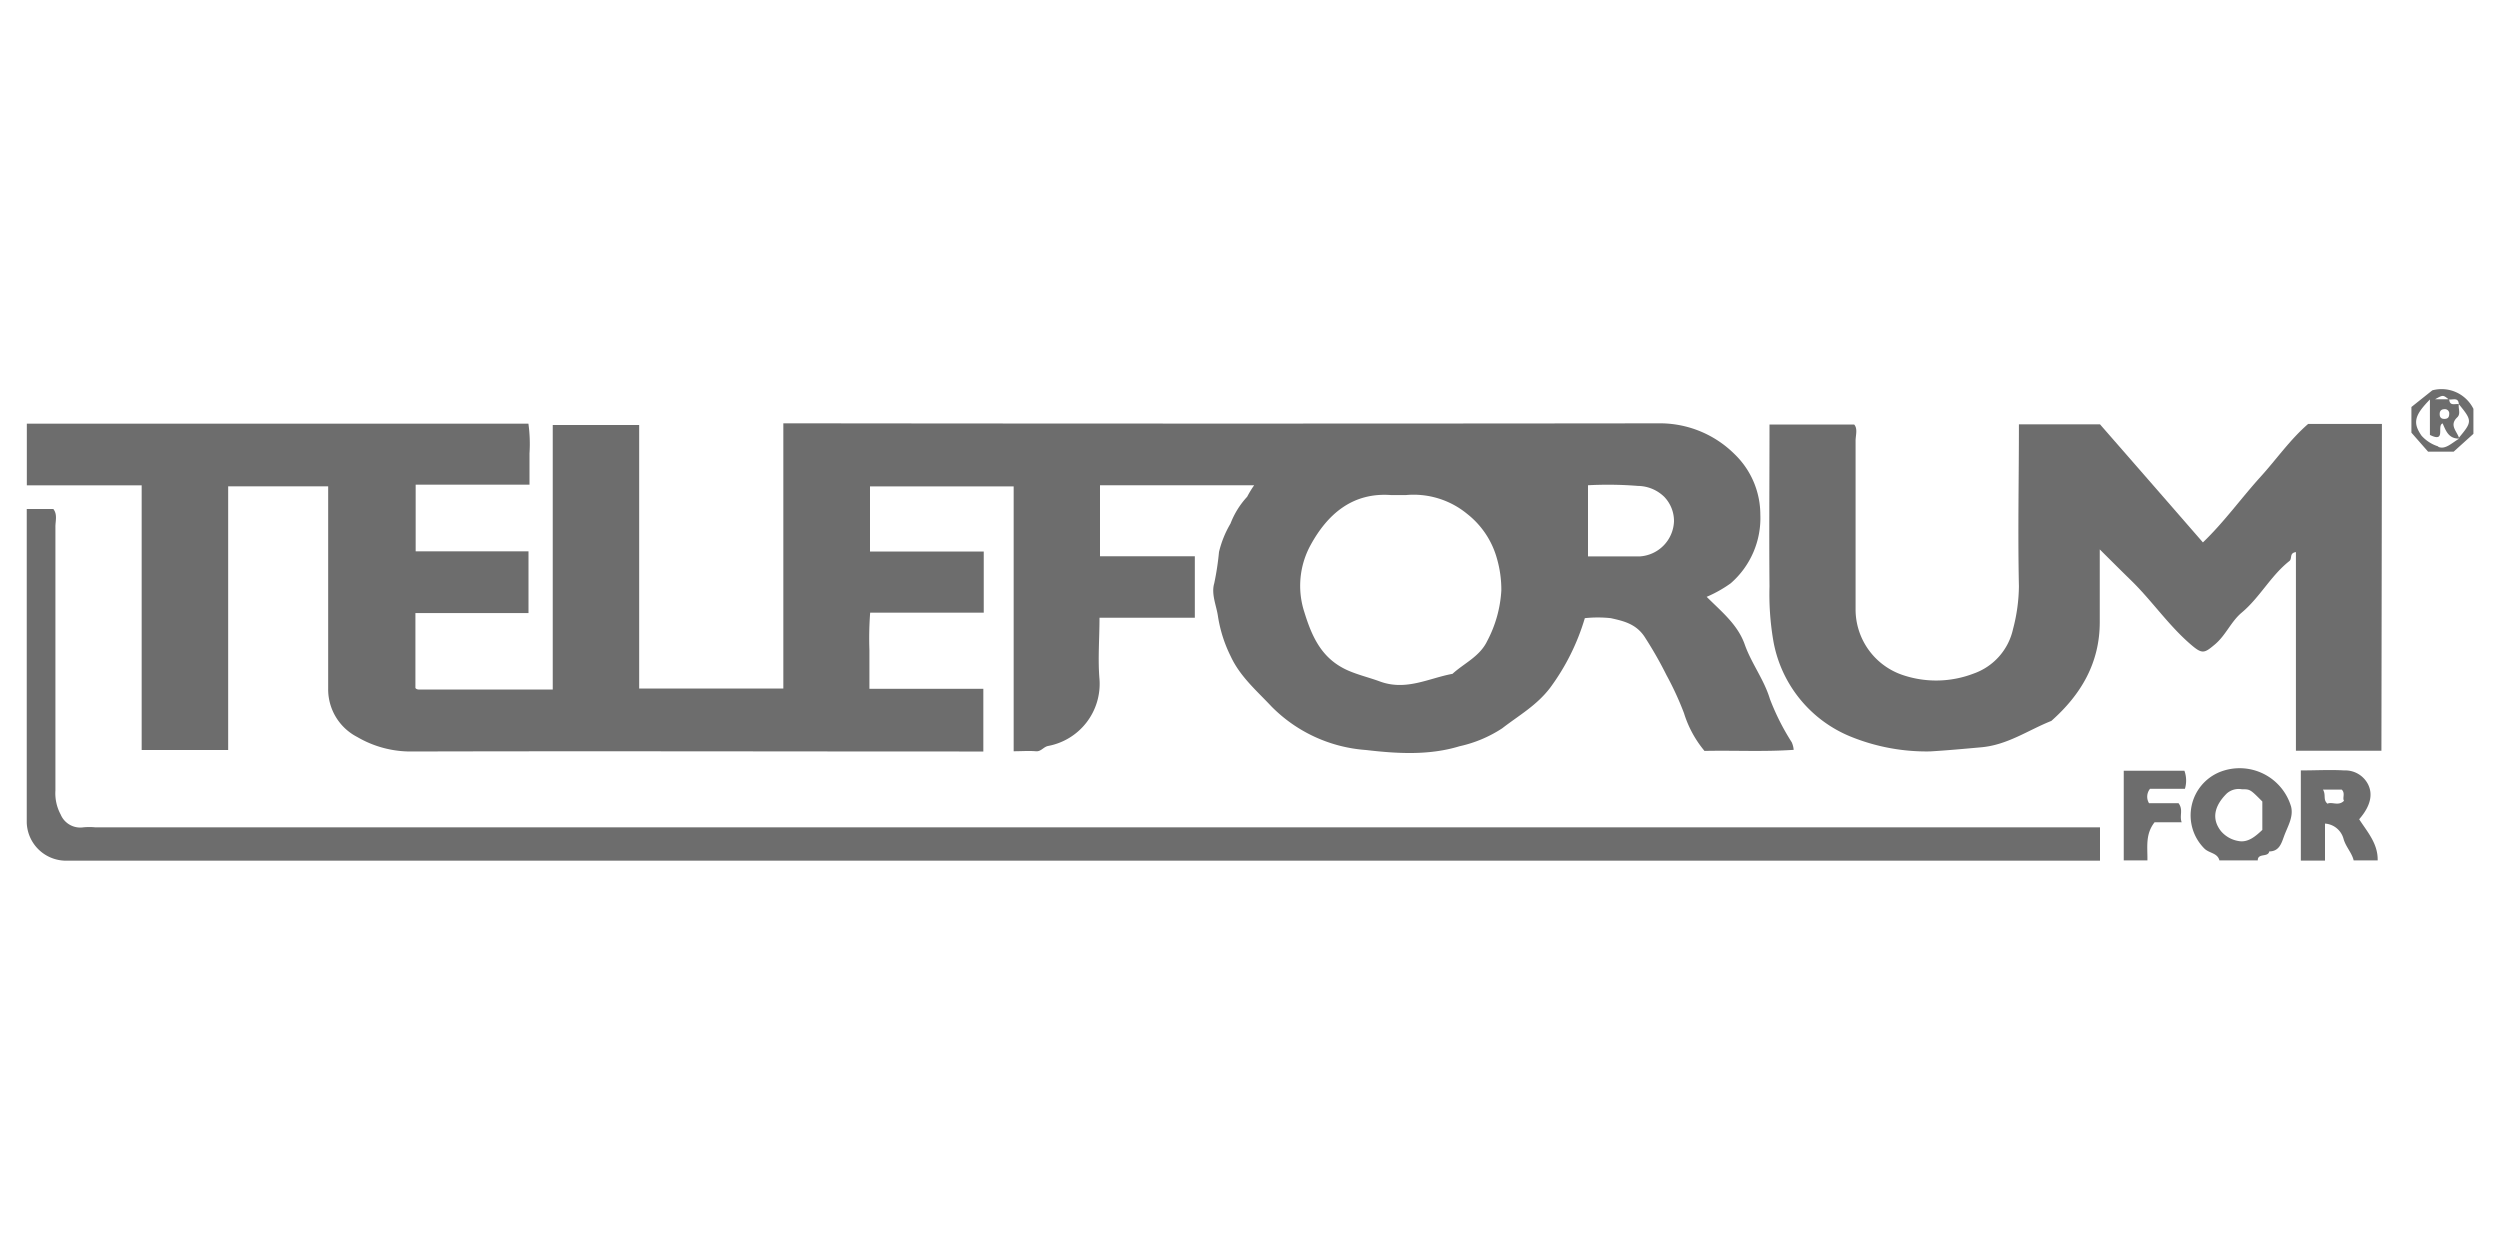 <svg id="Livello_1" data-name="Livello 1" xmlns="http://www.w3.org/2000/svg" viewBox="0 0 300 150"><defs><style>.cls-1{fill:#6d6d6d;}</style></defs><path class="cls-1" d="M215,89.06a28.58,28.58,0,0,1-2.61-5.18c-.7-2.32-2.19-4.23-3-6.48-.83-2.43-2.81-4-4.59-5.78A15.16,15.16,0,0,0,207.68,70a10.37,10.37,0,0,0,3.56-8.25,10.08,10.08,0,0,0-3.1-7.26,12.7,12.7,0,0,0-8.77-3.69q-51.41.06-102.81,0H94V82.62H76.7V51H66.33V82.74H50.2a.61.61,0,0,1-.25-.08l-.1-.09h0v-9H63.42V66.16H49.88v-8H63.54c0-1.31,0-2.54,0-3.76a17.6,17.6,0,0,0-.13-3.56H3.22v7.4H17V90H27.38V58.36h12c0,8.19,0,16.26,0,24.33a6.43,6.43,0,0,0,3.49,5.75,12.69,12.69,0,0,0,6.46,1.74c21.92-.06,43.85,0,65.77,0H118V82.66H104.33c0-1.6,0-3.1,0-4.61a40.66,40.66,0,0,1,.09-4.53h13.63V66.18H104.4V58.37h17.24V90.15c.94,0,1.8-.07,2.64,0,.64.07.91-.5,1.47-.63a7.58,7.58,0,0,0,6.19-8c-.21-2.41,0-4.86,0-7.39h11.44V66.75H132V58.23H150.5a12.2,12.2,0,0,0-.84,1.38,10,10,0,0,0-2,3.22,12.22,12.22,0,0,0-1.38,3.41,33,33,0,0,1-.57,3.75c-.39,1.32.27,2.69.45,4a16.44,16.44,0,0,0,1.54,4.8c1.13,2.42,3.11,4.1,4.89,6A17.71,17.71,0,0,0,163.91,90c3.68.43,7.54.68,11.23-.45a15.31,15.31,0,0,0,5.12-2.15c2-1.55,4.13-2.73,5.76-4.87a26.9,26.9,0,0,0,4.16-8.35,14.76,14.76,0,0,1,3.12,0c1.61.36,3.14.71,4.18,2.44a46.54,46.54,0,0,1,2.5,4.4,37.06,37.06,0,0,1,2.1,4.56,13.1,13.1,0,0,0,2.46,4.53c3.51-.08,7.09.12,10.7-.13A2.7,2.7,0,0,0,215,89.06ZM178.46,76.93c-.9,1.87-2.75,2.64-4.16,3.93-2.87.53-5.57,2.08-8.73.91-1.22-.45-2.53-.76-3.76-1.29-3.13-1.36-4.34-3.94-5.28-7a10.19,10.19,0,0,1,.74-8.07c2-3.66,5-6.36,9.68-6,.48,0,1,0,1.74,0a10.11,10.11,0,0,1,7.36,2.25,10.29,10.29,0,0,1,3.6,5.43,13.42,13.42,0,0,1,.51,3.76A14.72,14.72,0,0,1,178.46,76.93Zm18.28-10.16c-2,0-4,0-6.18,0V58.23a45.54,45.54,0,0,1,6,.08,4.6,4.6,0,0,1,3.15,1.31,4.2,4.2,0,0,1,1.17,2.93A4.38,4.38,0,0,1,196.74,66.77Z"/><path class="cls-1" d="M3.21,61.08H6.4c.52.66.24,1.45.25,2.16q0,15.81,0,31.62a5.36,5.36,0,0,0,.63,2.88A2.55,2.55,0,0,0,10,99.28a7.57,7.57,0,0,1,1.43,0H252v4H7.81a4.72,4.72,0,0,1-4.6-4.56Z"/><path class="cls-1" d="M274.93,96.79a6.44,6.44,0,0,0-8.5-4.17,5.62,5.62,0,0,0-1.92,9.19c.57.59,1.59.52,1.82,1.44h4.6c0-.93,1.24-.33,1.38-1.08,1.2,0,1.47-1,1.76-1.78C274.48,99.23,275.25,98.07,274.93,96.79Zm-3.45,2.8c-.83.78-1.73,1.56-2.88,1.33a3.51,3.51,0,0,1-2.08-1.18c-1.14-1.44-.84-3,.69-4.52a2.16,2.16,0,0,1,1.81-.51c1,0,1,0,2.46,1.47Z"/><path class="cls-1" d="M283.1,98.31c1.38-1.58,1.67-3,1.06-4.2a3.07,3.07,0,0,0-2.85-1.66c-1.69-.1-3.38,0-5.21,0v10.82H279V98.83a2.48,2.48,0,0,1,2.23,1.85c.27.95,1,1.66,1.21,2.57h2.88C285.37,101.25,284.09,99.84,283.1,98.31Zm-3.81-1.87c-.56-.5-.14-1-.53-1.69H281c.47.43.06,1,.28,1.34C280.63,96.77,279.86,96.18,279.29,96.44Z"/><path class="cls-1" d="M254.85,103.25V92.49h7.28a3.47,3.47,0,0,1,.06,2.17H258a1.51,1.51,0,0,0-.12,1.72h3.54c.6.78.09,1.5.38,2.29h-3.25c-1.14,1.45-.83,3-.86,4.58Z"/><path class="cls-1" d="M285.77,90.09H275.51V66.25c-.83.12-.41.78-.79,1.08-2.23,1.76-3.54,4.36-5.71,6.18-1.3,1.09-1.91,2.72-3.22,3.82s-1.53,1.2-3-.08c-2.64-2.3-4.6-5.21-7.09-7.63-1.16-1.13-2.3-2.27-3.73-3.69,0,3.1,0,5.92,0,8.73,0,4.88-2.24,8.69-5.81,11.85-2.8,1.11-5.26,2.9-8.47,3.17-2,.18-4.05.37-6.09.49A24.17,24.17,0,0,1,222,88.36a15.27,15.27,0,0,1-9.23-11.64,33.14,33.14,0,0,1-.43-6.34c-.06-6.44,0-12.89,0-19.44h10.16c.46.52.16,1.31.17,2,0,6.74,0,13.48,0,20.22a8.31,8.31,0,0,0,5.8,7.89,12.53,12.53,0,0,0,8.36-.22,7.32,7.32,0,0,0,4.73-5.33,20.78,20.78,0,0,0,.71-5.15c-.14-6.44,0-12.89,0-19.43h9.73c4,4.58,8.15,9.34,12.35,14.17,2.56-2.46,4.6-5.32,6.94-7.9,1.89-2.08,3.49-4.41,5.69-6.32h8.85Z"/><path class="cls-1" d="M291.88,46.84l-2.51,2v3.08l2,2.28h3.07l2.37-2.14v-3A4.27,4.27,0,0,0,291.88,46.84Zm1.95,1.07h-1.62C293.16,47.38,293.16,47.38,293.83,47.91Zm.08,1.66c0,.37-.05.69-.58.7-.36,0-.53-.17-.56-.45s0-.71.57-.72A.52.52,0,0,1,293.91,49.57Zm-1.32,4a4.48,4.48,0,0,1-2-1.28c-1.07-1.54-.89-2.42,1-4.35v4.25c2,1,.77-1.14,1.53-1.38.38.87.71,1.86,2,1.82C294.24,53.12,293.46,54,292.59,53.62Zm2.47-1.08c-.28-.79-1.16-1.49-.19-2.41.45-.42.1-1.05.19-1.58-.43-.09-1.1.28-1.15-.57.43.08,1.1-.29,1.15.57C296.68,50.48,296.68,50.6,295.06,52.54Z"/></svg>